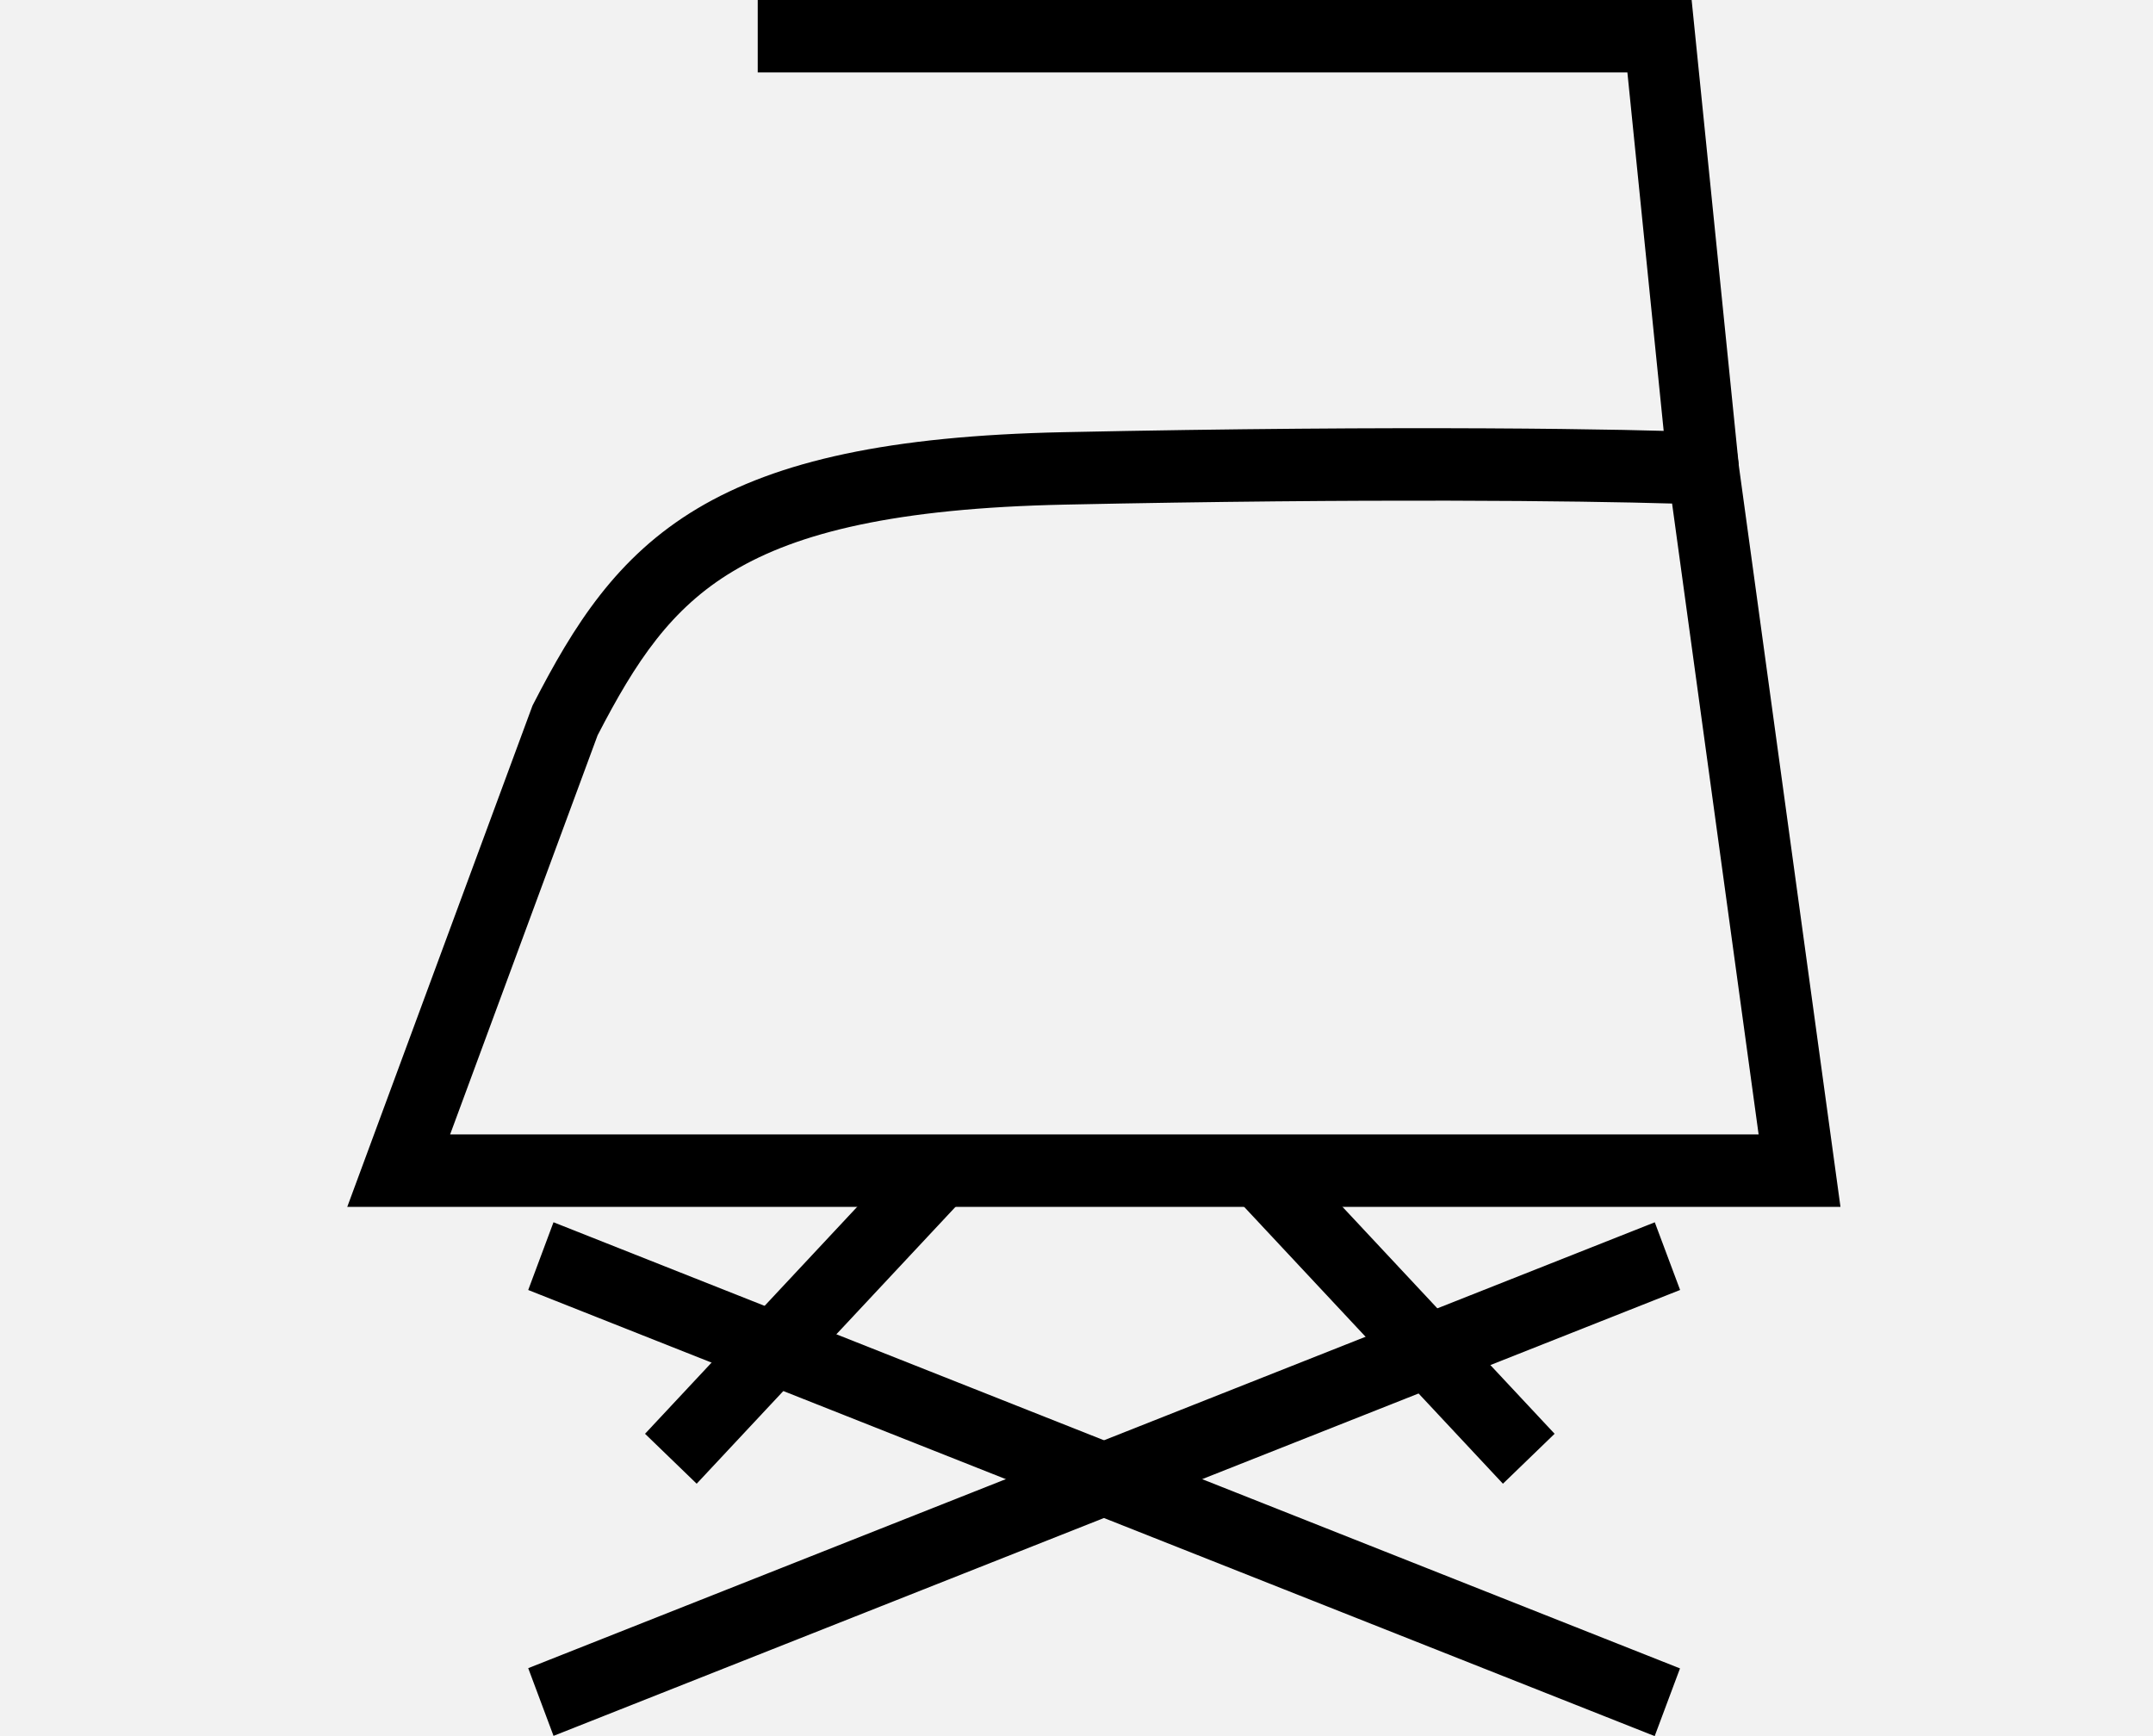 <svg width="62" height="50" viewBox="0 0 62 50" fill="none" xmlns="http://www.w3.org/2000/svg">
<rect width="62" height="50" fill="#F2F2F2"/>
<path fill-rule="evenodd" clip-rule="evenodd" d="M27.87 34.378L20.062 42.731L18.575 41.293L26.383 32.939L27.87 34.378Z" fill="#000"/>
<path fill-rule="evenodd" clip-rule="evenodd" d="M35.473 34.378L43.28 42.731L44.768 41.293L36.96 32.939L35.473 34.378Z" fill="#000"/>
<path fill-rule="evenodd" clip-rule="evenodd" d="M48.151 14.502C45.495 14.424 39.41 14.349 30.664 14.533C25.785 14.635 22.969 15.341 21.121 16.445C19.321 17.519 18.311 19.044 17.209 21.177L12.962 32.672H50.643L48.151 14.502ZM30.622 12.447C40.517 12.239 47.045 12.36 49.091 12.448L49.946 12.485L53 34.758H10L15.334 20.323L15.363 20.266C16.519 18.021 17.751 16.037 20.083 14.645C22.382 13.273 25.617 12.552 30.622 12.447Z" fill="#000"/>
<path fill-rule="evenodd" clip-rule="evenodd" d="M46.864 2.086H21.82V0H48.714L50.07 13.382L48.029 13.596L46.864 2.086Z" fill="#000"/>
<path fill-rule="evenodd" clip-rule="evenodd" d="M47.65 50L15.211 37.152L15.939 35.201L48.379 48.05L47.65 50Z" fill="#000"/>
<path fill-rule="evenodd" clip-rule="evenodd" d="M15.94 49.993L48.382 37.151L47.653 35.202L15.211 48.043L15.94 49.993Z" fill="#000"/>
</svg>
